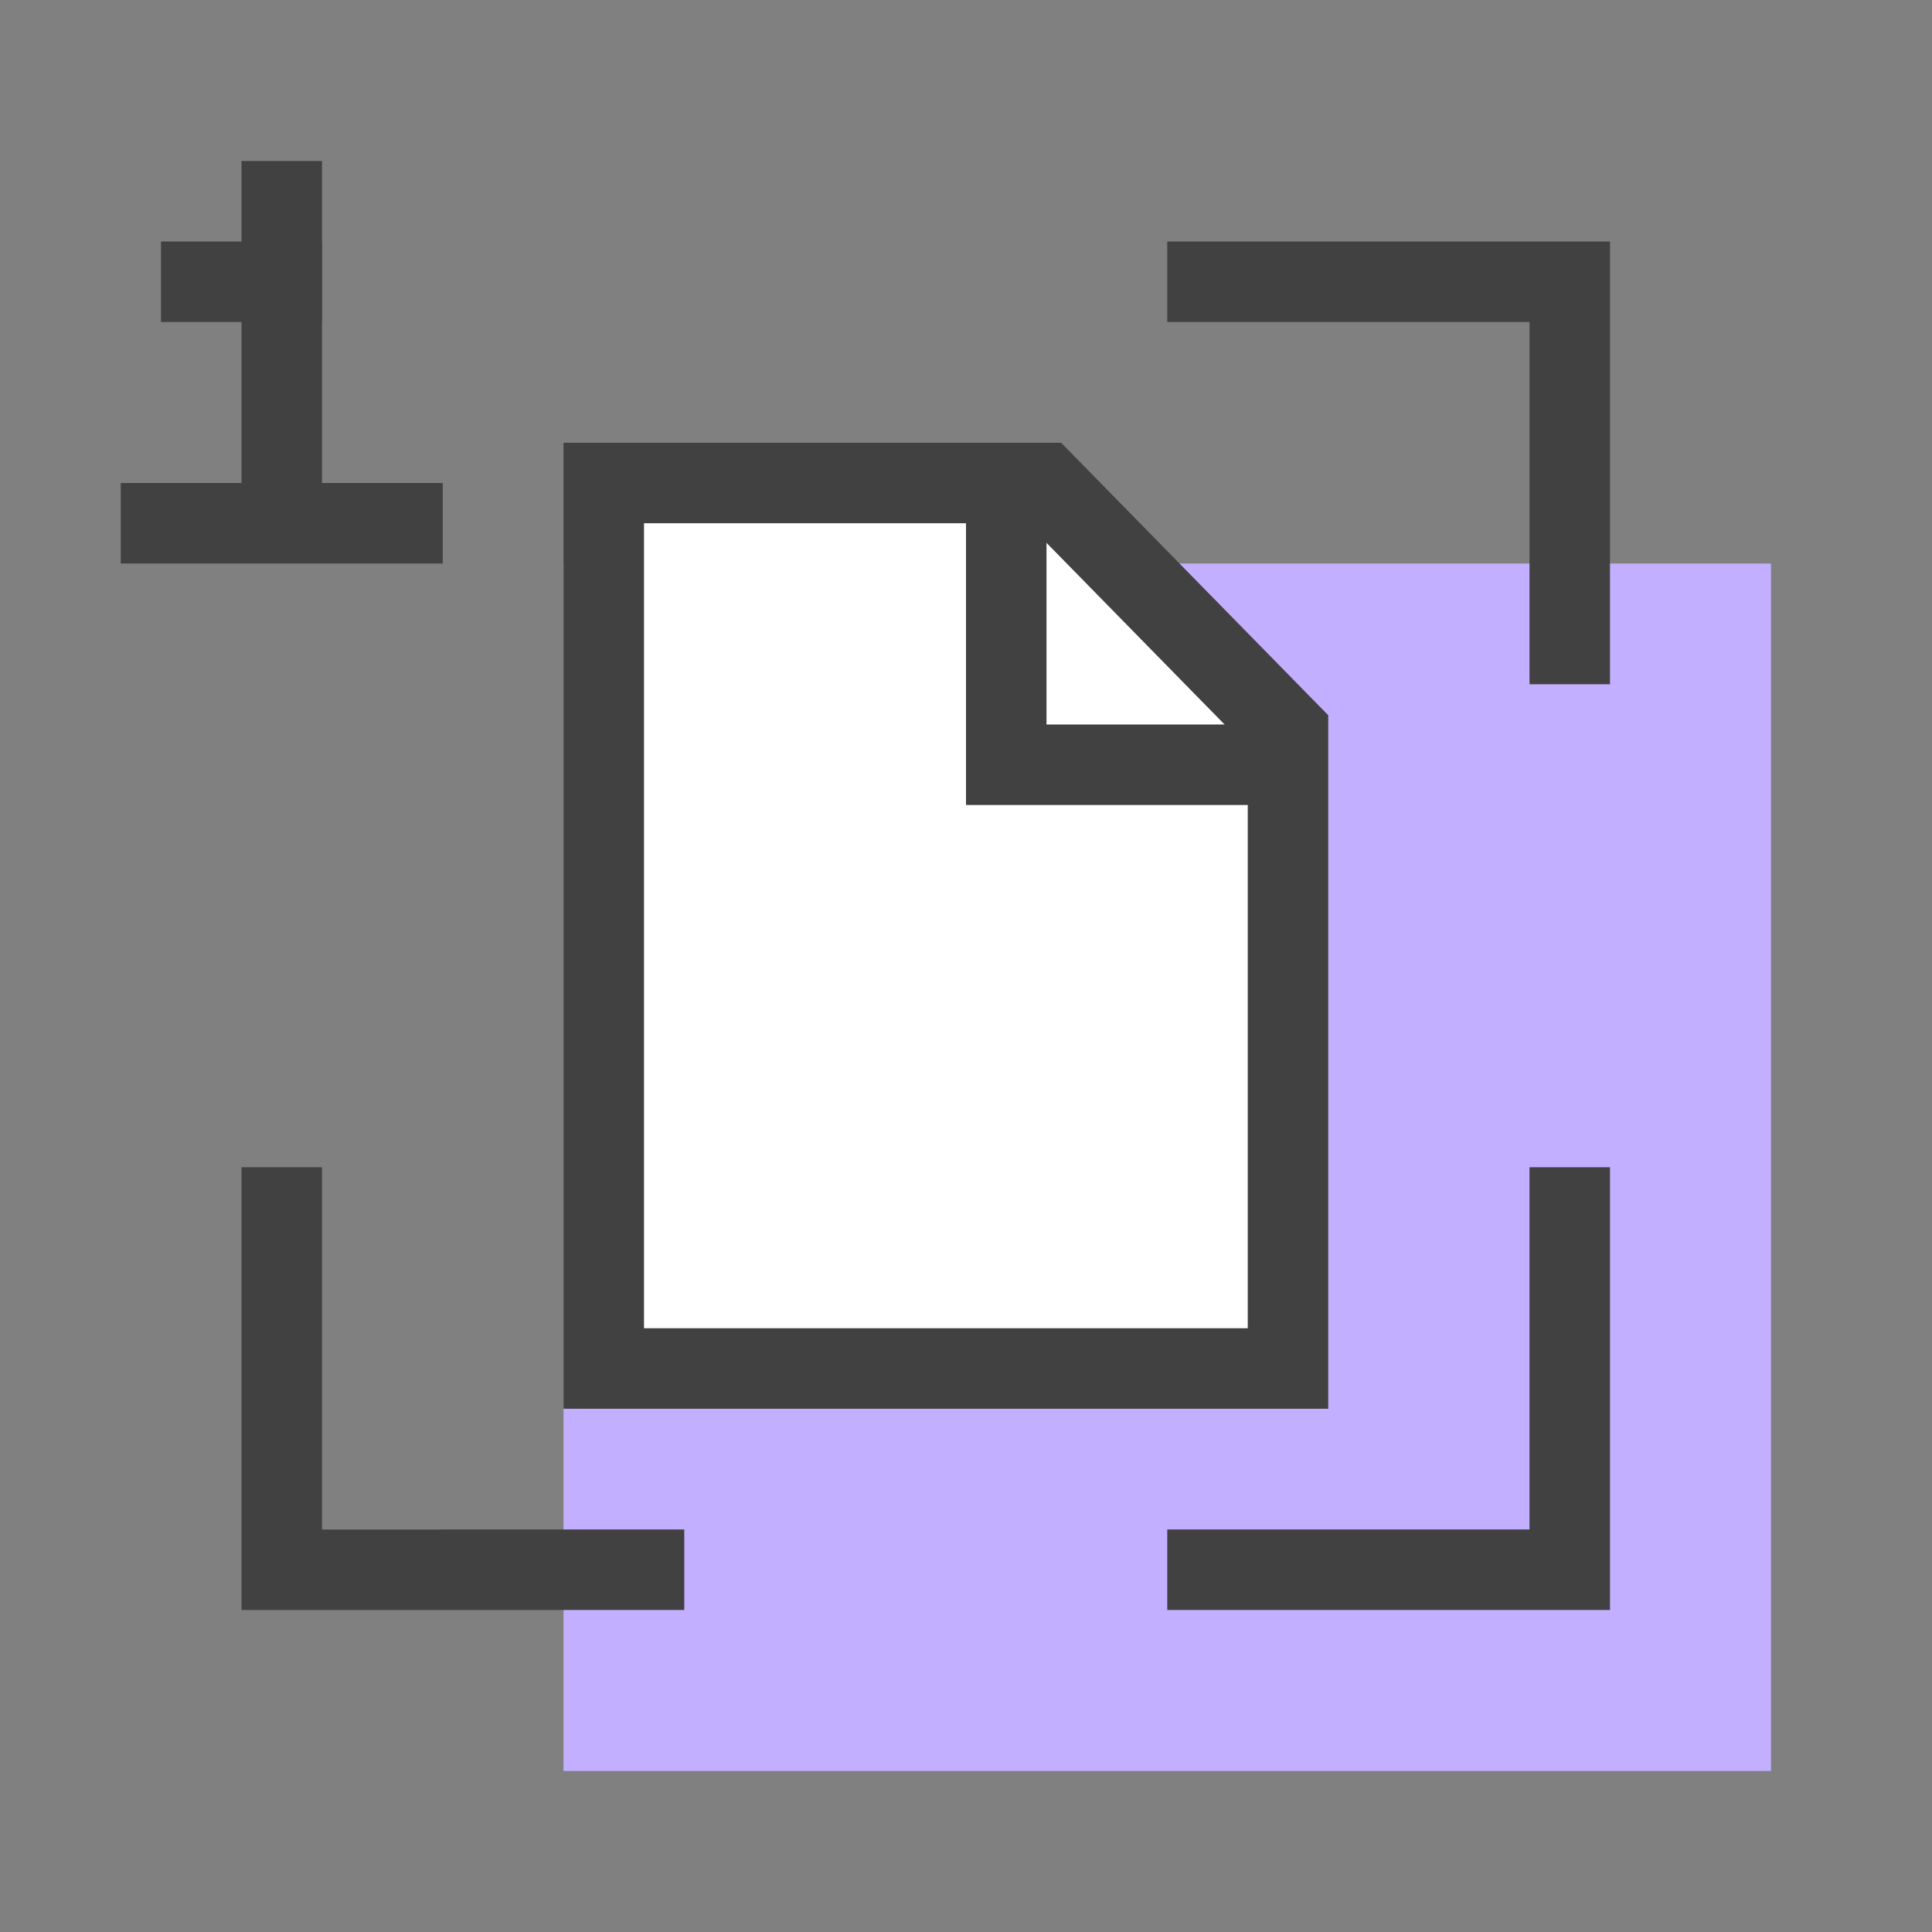 <svg xmlns="http://www.w3.org/2000/svg" width="48" height="48"><rect width="100%" height="100%" fill="#808080" stroke="none"/><g fill="none"><path d="M0 0h48v48H0z"/><g fill="#414141"><path d="M11 12H3v2h8z"/><path d="M8 13V4H6v9z"/><path d="M4 8h4V6H4z"/></g><path fill="#C2AFFF" d="M14 14h30v30H14z"/><path fill="#414141" d="M38 6h-9v2h9v9h2V6h-2zM8 40h9v-2H8v-9H6v11h2zm30 0h-9v-2h9v-9h2v11h-2z"/><path fill="#FFF" stroke="#414141" stroke-width="2" d="M15 12v22h17V18.179L25.943 12H15z"/><path fill="#414141" d="M26 18h6v2h-8v-8h2v6z"/></g></svg>
